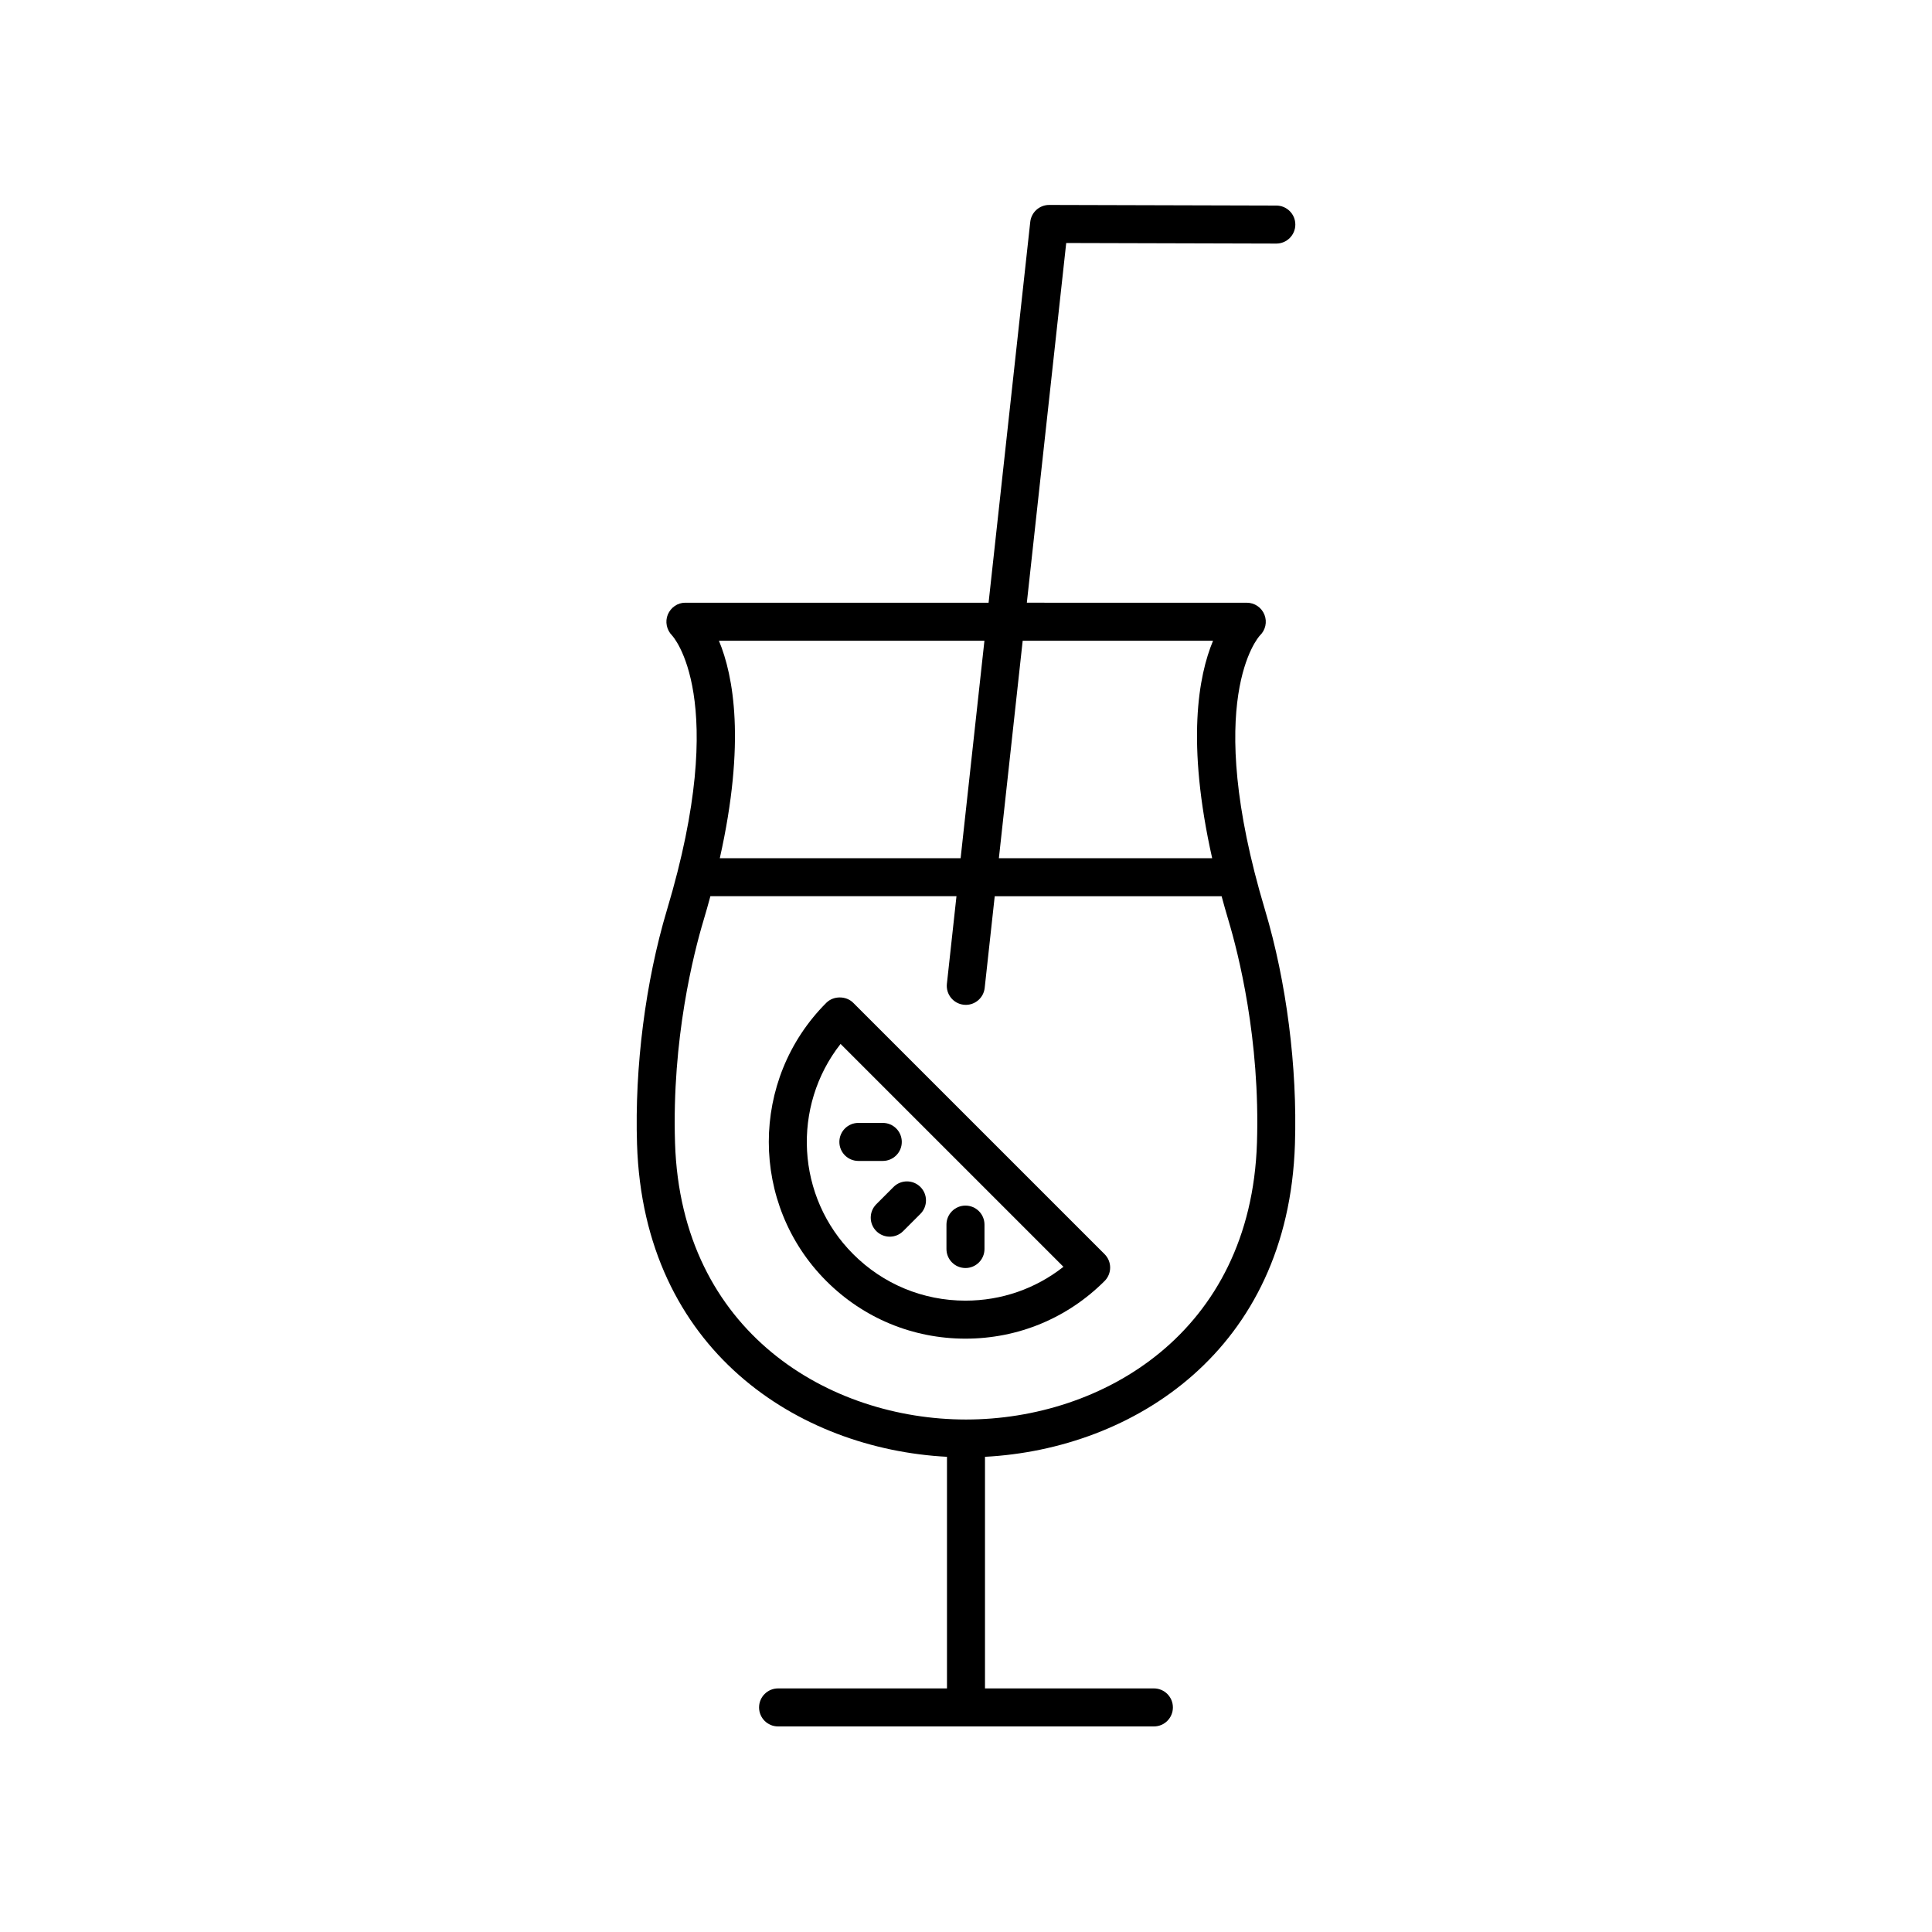 <?xml version="1.0" encoding="UTF-8"?>
<!-- The Best Svg Icon site in the world: iconSvg.co, Visit us! https://iconsvg.co -->
<svg fill="#000000" width="800px" height="800px" version="1.1" viewBox="144 144 512 512" xmlns="http://www.w3.org/2000/svg">
 <g>
  <path d="m370.11 409.75c-1.891-1.891-5.234-1.891-7.125 0-20.328 20.328-20.324 53.41 0 73.734 9.852 9.852 22.941 15.273 36.871 15.273s27.02-5.422 36.867-15.273c1.969-1.969 1.969-5.156 0-7.125zm29.746 78.934c-11.238 0-21.801-4.375-29.746-12.32-15.191-15.191-16.309-39.219-3.352-55.715l59.066 59.066c-7.375 5.812-16.426 8.969-25.969 8.969z"/>
  <path d="m376.23 463.13c-1.969 1.969-1.969 5.16 0 7.125 0.984 0.984 2.273 1.477 3.562 1.477 1.289 0 2.582-0.492 3.562-1.477l4.566-4.57c1.969-1.969 1.969-5.16 0-7.125-1.969-1.969-5.164-1.969-7.125 0z"/>
  <path d="m399.86 480.04c2.785 0 5.039-2.254 5.039-5.039v-6.465c0-2.785-2.254-5.039-5.039-5.039s-5.039 2.254-5.039 5.039v6.465c0.004 2.785 2.254 5.039 5.039 5.039z"/>
  <path d="m371.48 451.66h6.465c2.785 0 5.039-2.254 5.039-5.039s-2.254-5.039-5.039-5.039h-6.465c-2.785 0-5.039 2.254-5.039 5.039s2.254 5.039 5.039 5.039z"/>
  <path d="m482.22 208.55h0.016c2.773 0 5.027-2.25 5.039-5.023 0.008-2.785-2.246-5.043-5.027-5.051l-60.195-0.164h-0.016c-2.566 0-4.727 1.934-5.008 4.492l-11.043 100.92h-80.398c-2.031 0-3.816 1.266-4.606 3.133-0.781 1.875-0.32 4.078 1.102 5.523 0.156 0.156 15.504 16.59-1.324 72.727-5.699 19.031-8.594 41.668-7.941 62.105 1.746 54.723 42.863 80.801 82.141 82.855v61.379h-44.758c-2.785 0-5.039 2.254-5.039 5.039s2.254 5.039 5.039 5.039h99.59c2.785 0 5.039-2.254 5.039-5.039s-2.254-5.039-5.039-5.039h-44.758v-61.379c39.277-2.055 80.395-28.129 82.141-82.848 0.656-20.438-2.242-43.074-7.941-62.105-16.676-55.641-1.75-72.273-1.332-72.719 1.465-1.41 1.945-3.566 1.199-5.465-0.758-1.934-2.617-3.203-4.695-3.203l-58.281-0.004 10.434-95.324zm-77.336 105.25-6.309 57.633h-63.82c6.887-30.727 3.637-48.355-0.234-57.633zm72.223 133.09c-1.609 50.344-41.07 73.281-77.07 73.297-0.016 0-0.027-0.008-0.039-0.008-0.016 0-0.027 0.008-0.039 0.008-36-0.016-75.461-22.953-77.07-73.297-0.875-27.543 4.973-50.355 7.527-58.887 0.668-2.231 1.27-4.375 1.844-6.496h65.215l-2.539 23.207c-0.301 2.766 1.691 5.25 4.461 5.555 0.184 0.02 0.367 0.031 0.551 0.031 2.539 0 4.723-1.91 5.004-4.492l2.66-24.301h60.125c0.578 2.117 1.176 4.266 1.844 6.496 2.555 8.531 8.402 31.344 7.527 58.887zm-11.637-133.09c-3.871 9.277-7.121 26.906-0.234 57.633h-56.523l6.309-57.633z"/>
 </g>
</svg>